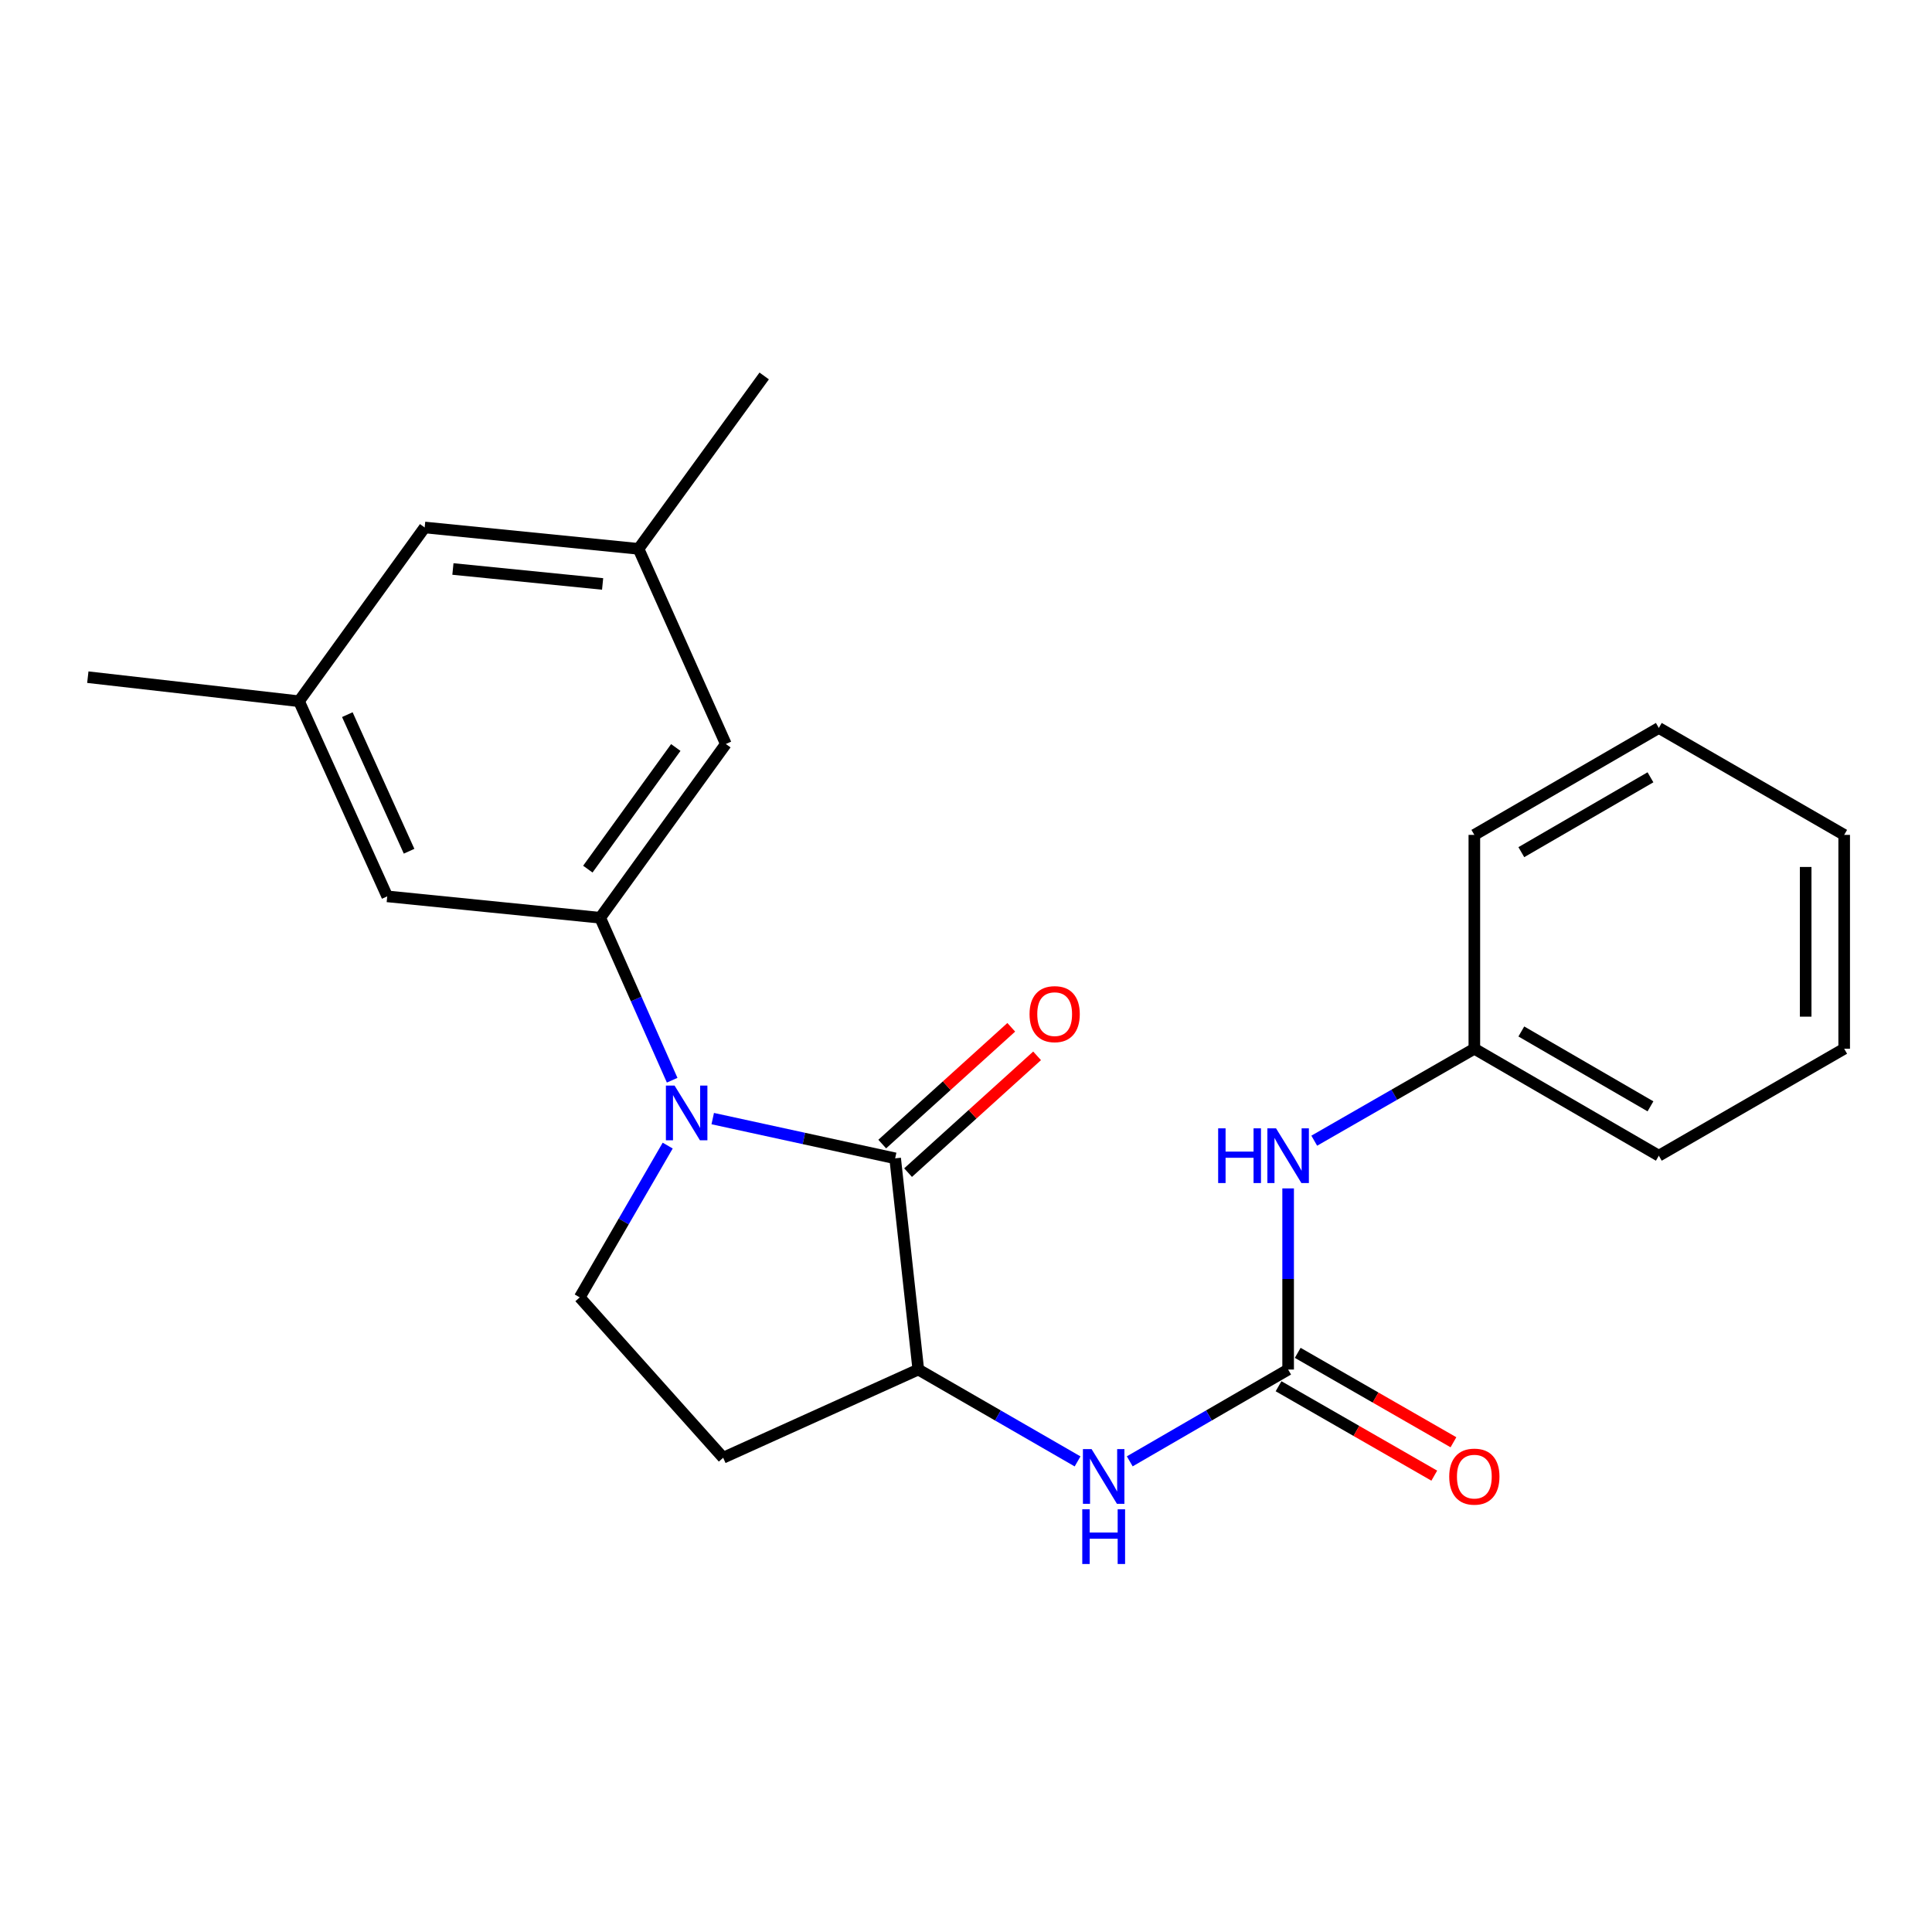 <?xml version='1.0' encoding='iso-8859-1'?>
<svg version='1.1' baseProfile='full'
              xmlns='http://www.w3.org/2000/svg'
                      xmlns:rdkit='http://www.rdkit.org/xml'
                      xmlns:xlink='http://www.w3.org/1999/xlink'
                  xml:space='preserve'
width='1000px' height='1000px' viewBox='0 0 1000 1000'>
<!-- END OF HEADER -->
<rect style='opacity:1.0;fill:#FFFFFF;stroke:none' width='1000' height='1000' x='0' y='0'> </rect>
<path class='bond-0' d='M 368.91,578.984 L 416.119,589.271' style='fill:none;fill-rule:evenodd;stroke:#0000FF;stroke-width:6px;stroke-linecap:butt;stroke-linejoin:miter;stroke-opacity:1' />
<path class='bond-0' d='M 416.119,589.271 L 463.329,599.559' style='fill:none;fill-rule:evenodd;stroke:#000000;stroke-width:6px;stroke-linecap:butt;stroke-linejoin:miter;stroke-opacity:1' />
<path class='bond-1' d='M 347.911,559.119 L 329.283,517.075' style='fill:none;fill-rule:evenodd;stroke:#0000FF;stroke-width:6px;stroke-linecap:butt;stroke-linejoin:miter;stroke-opacity:1' />
<path class='bond-1' d='M 329.283,517.075 L 310.655,475.03' style='fill:none;fill-rule:evenodd;stroke:#000000;stroke-width:6px;stroke-linecap:butt;stroke-linejoin:miter;stroke-opacity:1' />
<path class='bond-5' d='M 345.6,592.96 L 322.83,632.239' style='fill:none;fill-rule:evenodd;stroke:#0000FF;stroke-width:6px;stroke-linecap:butt;stroke-linejoin:miter;stroke-opacity:1' />
<path class='bond-5' d='M 322.83,632.239 L 300.059,671.517' style='fill:none;fill-rule:evenodd;stroke:#000000;stroke-width:6px;stroke-linecap:butt;stroke-linejoin:miter;stroke-opacity:1' />
<path class='bond-3' d='M 463.329,599.559 L 475.309,708.874' style='fill:none;fill-rule:evenodd;stroke:#000000;stroke-width:6px;stroke-linecap:butt;stroke-linejoin:miter;stroke-opacity:1' />
<path class='bond-10' d='M 470.016,606.947 L 503.406,576.727' style='fill:none;fill-rule:evenodd;stroke:#000000;stroke-width:6px;stroke-linecap:butt;stroke-linejoin:miter;stroke-opacity:1' />
<path class='bond-10' d='M 503.406,576.727 L 536.797,546.506' style='fill:none;fill-rule:evenodd;stroke:#FF0000;stroke-width:6px;stroke-linecap:butt;stroke-linejoin:miter;stroke-opacity:1' />
<path class='bond-10' d='M 456.642,592.17 L 490.033,561.95' style='fill:none;fill-rule:evenodd;stroke:#000000;stroke-width:6px;stroke-linecap:butt;stroke-linejoin:miter;stroke-opacity:1' />
<path class='bond-10' d='M 490.033,561.95 L 523.423,531.73' style='fill:none;fill-rule:evenodd;stroke:#FF0000;stroke-width:6px;stroke-linecap:butt;stroke-linejoin:miter;stroke-opacity:1' />
<path class='bond-8' d='M 310.655,475.03 L 375.693,385.091' style='fill:none;fill-rule:evenodd;stroke:#000000;stroke-width:6px;stroke-linecap:butt;stroke-linejoin:miter;stroke-opacity:1' />
<path class='bond-8' d='M 304.261,449.861 L 349.787,386.903' style='fill:none;fill-rule:evenodd;stroke:#000000;stroke-width:6px;stroke-linecap:butt;stroke-linejoin:miter;stroke-opacity:1' />
<path class='bond-9' d='M 310.655,475.03 L 200.432,463.958' style='fill:none;fill-rule:evenodd;stroke:#000000;stroke-width:6px;stroke-linecap:butt;stroke-linejoin:miter;stroke-opacity:1' />
<path class='bond-2' d='M 666.736,708.874 L 625.747,732.631' style='fill:none;fill-rule:evenodd;stroke:#000000;stroke-width:6px;stroke-linecap:butt;stroke-linejoin:miter;stroke-opacity:1' />
<path class='bond-2' d='M 625.747,732.631 L 584.759,756.389' style='fill:none;fill-rule:evenodd;stroke:#0000FF;stroke-width:6px;stroke-linecap:butt;stroke-linejoin:miter;stroke-opacity:1' />
<path class='bond-7' d='M 666.736,708.874 L 666.736,661.994' style='fill:none;fill-rule:evenodd;stroke:#000000;stroke-width:6px;stroke-linecap:butt;stroke-linejoin:miter;stroke-opacity:1' />
<path class='bond-7' d='M 666.736,661.994 L 666.736,615.113' style='fill:none;fill-rule:evenodd;stroke:#0000FF;stroke-width:6px;stroke-linecap:butt;stroke-linejoin:miter;stroke-opacity:1' />
<path class='bond-11' d='M 661.774,717.516 L 702.076,740.656' style='fill:none;fill-rule:evenodd;stroke:#000000;stroke-width:6px;stroke-linecap:butt;stroke-linejoin:miter;stroke-opacity:1' />
<path class='bond-11' d='M 702.076,740.656 L 742.379,763.795' style='fill:none;fill-rule:evenodd;stroke:#FF0000;stroke-width:6px;stroke-linecap:butt;stroke-linejoin:miter;stroke-opacity:1' />
<path class='bond-11' d='M 671.697,700.232 L 712,723.372' style='fill:none;fill-rule:evenodd;stroke:#000000;stroke-width:6px;stroke-linecap:butt;stroke-linejoin:miter;stroke-opacity:1' />
<path class='bond-11' d='M 712,723.372 L 752.302,746.512' style='fill:none;fill-rule:evenodd;stroke:#FF0000;stroke-width:6px;stroke-linecap:butt;stroke-linejoin:miter;stroke-opacity:1' />
<path class='bond-4' d='M 475.309,708.874 L 516.53,732.648' style='fill:none;fill-rule:evenodd;stroke:#000000;stroke-width:6px;stroke-linecap:butt;stroke-linejoin:miter;stroke-opacity:1' />
<path class='bond-4' d='M 516.53,732.648 L 557.751,756.422' style='fill:none;fill-rule:evenodd;stroke:#0000FF;stroke-width:6px;stroke-linecap:butt;stroke-linejoin:miter;stroke-opacity:1' />
<path class='bond-23' d='M 475.309,708.874 L 374.309,754.525' style='fill:none;fill-rule:evenodd;stroke:#000000;stroke-width:6px;stroke-linecap:butt;stroke-linejoin:miter;stroke-opacity:1' />
<path class='bond-6' d='M 300.059,671.517 L 374.309,754.525' style='fill:none;fill-rule:evenodd;stroke:#000000;stroke-width:6px;stroke-linecap:butt;stroke-linejoin:miter;stroke-opacity:1' />
<path class='bond-15' d='M 680.254,590.421 L 721.687,566.623' style='fill:none;fill-rule:evenodd;stroke:#0000FF;stroke-width:6px;stroke-linecap:butt;stroke-linejoin:miter;stroke-opacity:1' />
<path class='bond-15' d='M 721.687,566.623 L 763.119,542.825' style='fill:none;fill-rule:evenodd;stroke:#000000;stroke-width:6px;stroke-linecap:butt;stroke-linejoin:miter;stroke-opacity:1' />
<path class='bond-13' d='M 375.693,385.091 L 330.496,284.08' style='fill:none;fill-rule:evenodd;stroke:#000000;stroke-width:6px;stroke-linecap:butt;stroke-linejoin:miter;stroke-opacity:1' />
<path class='bond-12' d='M 200.432,463.958 L 154.77,362.958' style='fill:none;fill-rule:evenodd;stroke:#000000;stroke-width:6px;stroke-linecap:butt;stroke-linejoin:miter;stroke-opacity:1' />
<path class='bond-12' d='M 211.743,440.598 L 179.779,369.898' style='fill:none;fill-rule:evenodd;stroke:#000000;stroke-width:6px;stroke-linecap:butt;stroke-linejoin:miter;stroke-opacity:1' />
<path class='bond-14' d='M 154.77,362.958 L 219.808,273.019' style='fill:none;fill-rule:evenodd;stroke:#000000;stroke-width:6px;stroke-linecap:butt;stroke-linejoin:miter;stroke-opacity:1' />
<path class='bond-17' d='M 154.77,362.958 L 45.455,350.502' style='fill:none;fill-rule:evenodd;stroke:#000000;stroke-width:6px;stroke-linecap:butt;stroke-linejoin:miter;stroke-opacity:1' />
<path class='bond-16' d='M 330.496,284.08 L 395.545,194.594' style='fill:none;fill-rule:evenodd;stroke:#000000;stroke-width:6px;stroke-linecap:butt;stroke-linejoin:miter;stroke-opacity:1' />
<path class='bond-24' d='M 330.496,284.08 L 219.808,273.019' style='fill:none;fill-rule:evenodd;stroke:#000000;stroke-width:6px;stroke-linecap:butt;stroke-linejoin:miter;stroke-opacity:1' />
<path class='bond-24' d='M 311.911,302.252 L 234.429,294.509' style='fill:none;fill-rule:evenodd;stroke:#000000;stroke-width:6px;stroke-linecap:butt;stroke-linejoin:miter;stroke-opacity:1' />
<path class='bond-18' d='M 763.119,542.825 L 858.605,598.186' style='fill:none;fill-rule:evenodd;stroke:#000000;stroke-width:6px;stroke-linecap:butt;stroke-linejoin:miter;stroke-opacity:1' />
<path class='bond-18' d='M 787.438,533.887 L 854.279,572.64' style='fill:none;fill-rule:evenodd;stroke:#000000;stroke-width:6px;stroke-linecap:butt;stroke-linejoin:miter;stroke-opacity:1' />
<path class='bond-19' d='M 763.119,542.825 L 763.119,432.137' style='fill:none;fill-rule:evenodd;stroke:#000000;stroke-width:6px;stroke-linecap:butt;stroke-linejoin:miter;stroke-opacity:1' />
<path class='bond-20' d='M 858.605,598.186 L 954.545,542.825' style='fill:none;fill-rule:evenodd;stroke:#000000;stroke-width:6px;stroke-linecap:butt;stroke-linejoin:miter;stroke-opacity:1' />
<path class='bond-21' d='M 763.119,432.137 L 858.605,376.787' style='fill:none;fill-rule:evenodd;stroke:#000000;stroke-width:6px;stroke-linecap:butt;stroke-linejoin:miter;stroke-opacity:1' />
<path class='bond-21' d='M 787.437,441.077 L 854.277,402.332' style='fill:none;fill-rule:evenodd;stroke:#000000;stroke-width:6px;stroke-linecap:butt;stroke-linejoin:miter;stroke-opacity:1' />
<path class='bond-25' d='M 954.545,542.825 L 954.545,432.137' style='fill:none;fill-rule:evenodd;stroke:#000000;stroke-width:6px;stroke-linecap:butt;stroke-linejoin:miter;stroke-opacity:1' />
<path class='bond-25' d='M 934.616,526.222 L 934.616,448.74' style='fill:none;fill-rule:evenodd;stroke:#000000;stroke-width:6px;stroke-linecap:butt;stroke-linejoin:miter;stroke-opacity:1' />
<path class='bond-22' d='M 858.605,376.787 L 954.545,432.137' style='fill:none;fill-rule:evenodd;stroke:#000000;stroke-width:6px;stroke-linecap:butt;stroke-linejoin:miter;stroke-opacity:1' />
<path  class='atom-0' d='M 349.149 561.881
L 358.429 576.881
Q 359.349 578.361, 360.829 581.041
Q 362.309 583.721, 362.389 583.881
L 362.389 561.881
L 366.149 561.881
L 366.149 590.201
L 362.269 590.201
L 352.309 573.801
Q 351.149 571.881, 349.909 569.681
Q 348.709 567.481, 348.349 566.801
L 348.349 590.201
L 344.669 590.201
L 344.669 561.881
L 349.149 561.881
' fill='#0000FF'/>
<path  class='atom-5' d='M 565 750.053
L 574.28 765.053
Q 575.2 766.533, 576.68 769.213
Q 578.16 771.893, 578.24 772.053
L 578.24 750.053
L 582 750.053
L 582 778.373
L 578.12 778.373
L 568.16 761.973
Q 567 760.053, 565.76 757.853
Q 564.56 755.653, 564.2 754.973
L 564.2 778.373
L 560.52 778.373
L 560.52 750.053
L 565 750.053
' fill='#0000FF'/>
<path  class='atom-5' d='M 560.18 781.205
L 564.02 781.205
L 564.02 793.245
L 578.5 793.245
L 578.5 781.205
L 582.34 781.205
L 582.34 809.525
L 578.5 809.525
L 578.5 796.445
L 564.02 796.445
L 564.02 809.525
L 560.18 809.525
L 560.18 781.205
' fill='#0000FF'/>
<path  class='atom-8' d='M 630.516 584.026
L 634.356 584.026
L 634.356 596.066
L 648.836 596.066
L 648.836 584.026
L 652.676 584.026
L 652.676 612.346
L 648.836 612.346
L 648.836 599.266
L 634.356 599.266
L 634.356 612.346
L 630.516 612.346
L 630.516 584.026
' fill='#0000FF'/>
<path  class='atom-8' d='M 660.476 584.026
L 669.756 599.026
Q 670.676 600.506, 672.156 603.186
Q 673.636 605.866, 673.716 606.026
L 673.716 584.026
L 677.476 584.026
L 677.476 612.346
L 673.596 612.346
L 663.636 595.946
Q 662.476 594.026, 661.236 591.826
Q 660.036 589.626, 659.676 588.946
L 659.676 612.346
L 655.996 612.346
L 655.996 584.026
L 660.476 584.026
' fill='#0000FF'/>
<path  class='atom-11' d='M 532.894 524.913
Q 532.894 518.113, 536.254 514.313
Q 539.614 510.513, 545.894 510.513
Q 552.174 510.513, 555.534 514.313
Q 558.894 518.113, 558.894 524.913
Q 558.894 531.793, 555.494 535.713
Q 552.094 539.593, 545.894 539.593
Q 539.654 539.593, 536.254 535.713
Q 532.894 531.833, 532.894 524.913
M 545.894 536.393
Q 550.214 536.393, 552.534 533.513
Q 554.894 530.593, 554.894 524.913
Q 554.894 519.353, 552.534 516.553
Q 550.214 513.713, 545.894 513.713
Q 541.574 513.713, 539.214 516.513
Q 536.894 519.313, 536.894 524.913
Q 536.894 530.633, 539.214 533.513
Q 541.574 536.393, 545.894 536.393
' fill='#FF0000'/>
<path  class='atom-12' d='M 750.119 764.293
Q 750.119 757.493, 753.479 753.693
Q 756.839 749.893, 763.119 749.893
Q 769.399 749.893, 772.759 753.693
Q 776.119 757.493, 776.119 764.293
Q 776.119 771.173, 772.719 775.093
Q 769.319 778.973, 763.119 778.973
Q 756.879 778.973, 753.479 775.093
Q 750.119 771.213, 750.119 764.293
M 763.119 775.773
Q 767.439 775.773, 769.759 772.893
Q 772.119 769.973, 772.119 764.293
Q 772.119 758.733, 769.759 755.933
Q 767.439 753.093, 763.119 753.093
Q 758.799 753.093, 756.439 755.893
Q 754.119 758.693, 754.119 764.293
Q 754.119 770.013, 756.439 772.893
Q 758.799 775.773, 763.119 775.773
' fill='#FF0000'/>
</svg>
